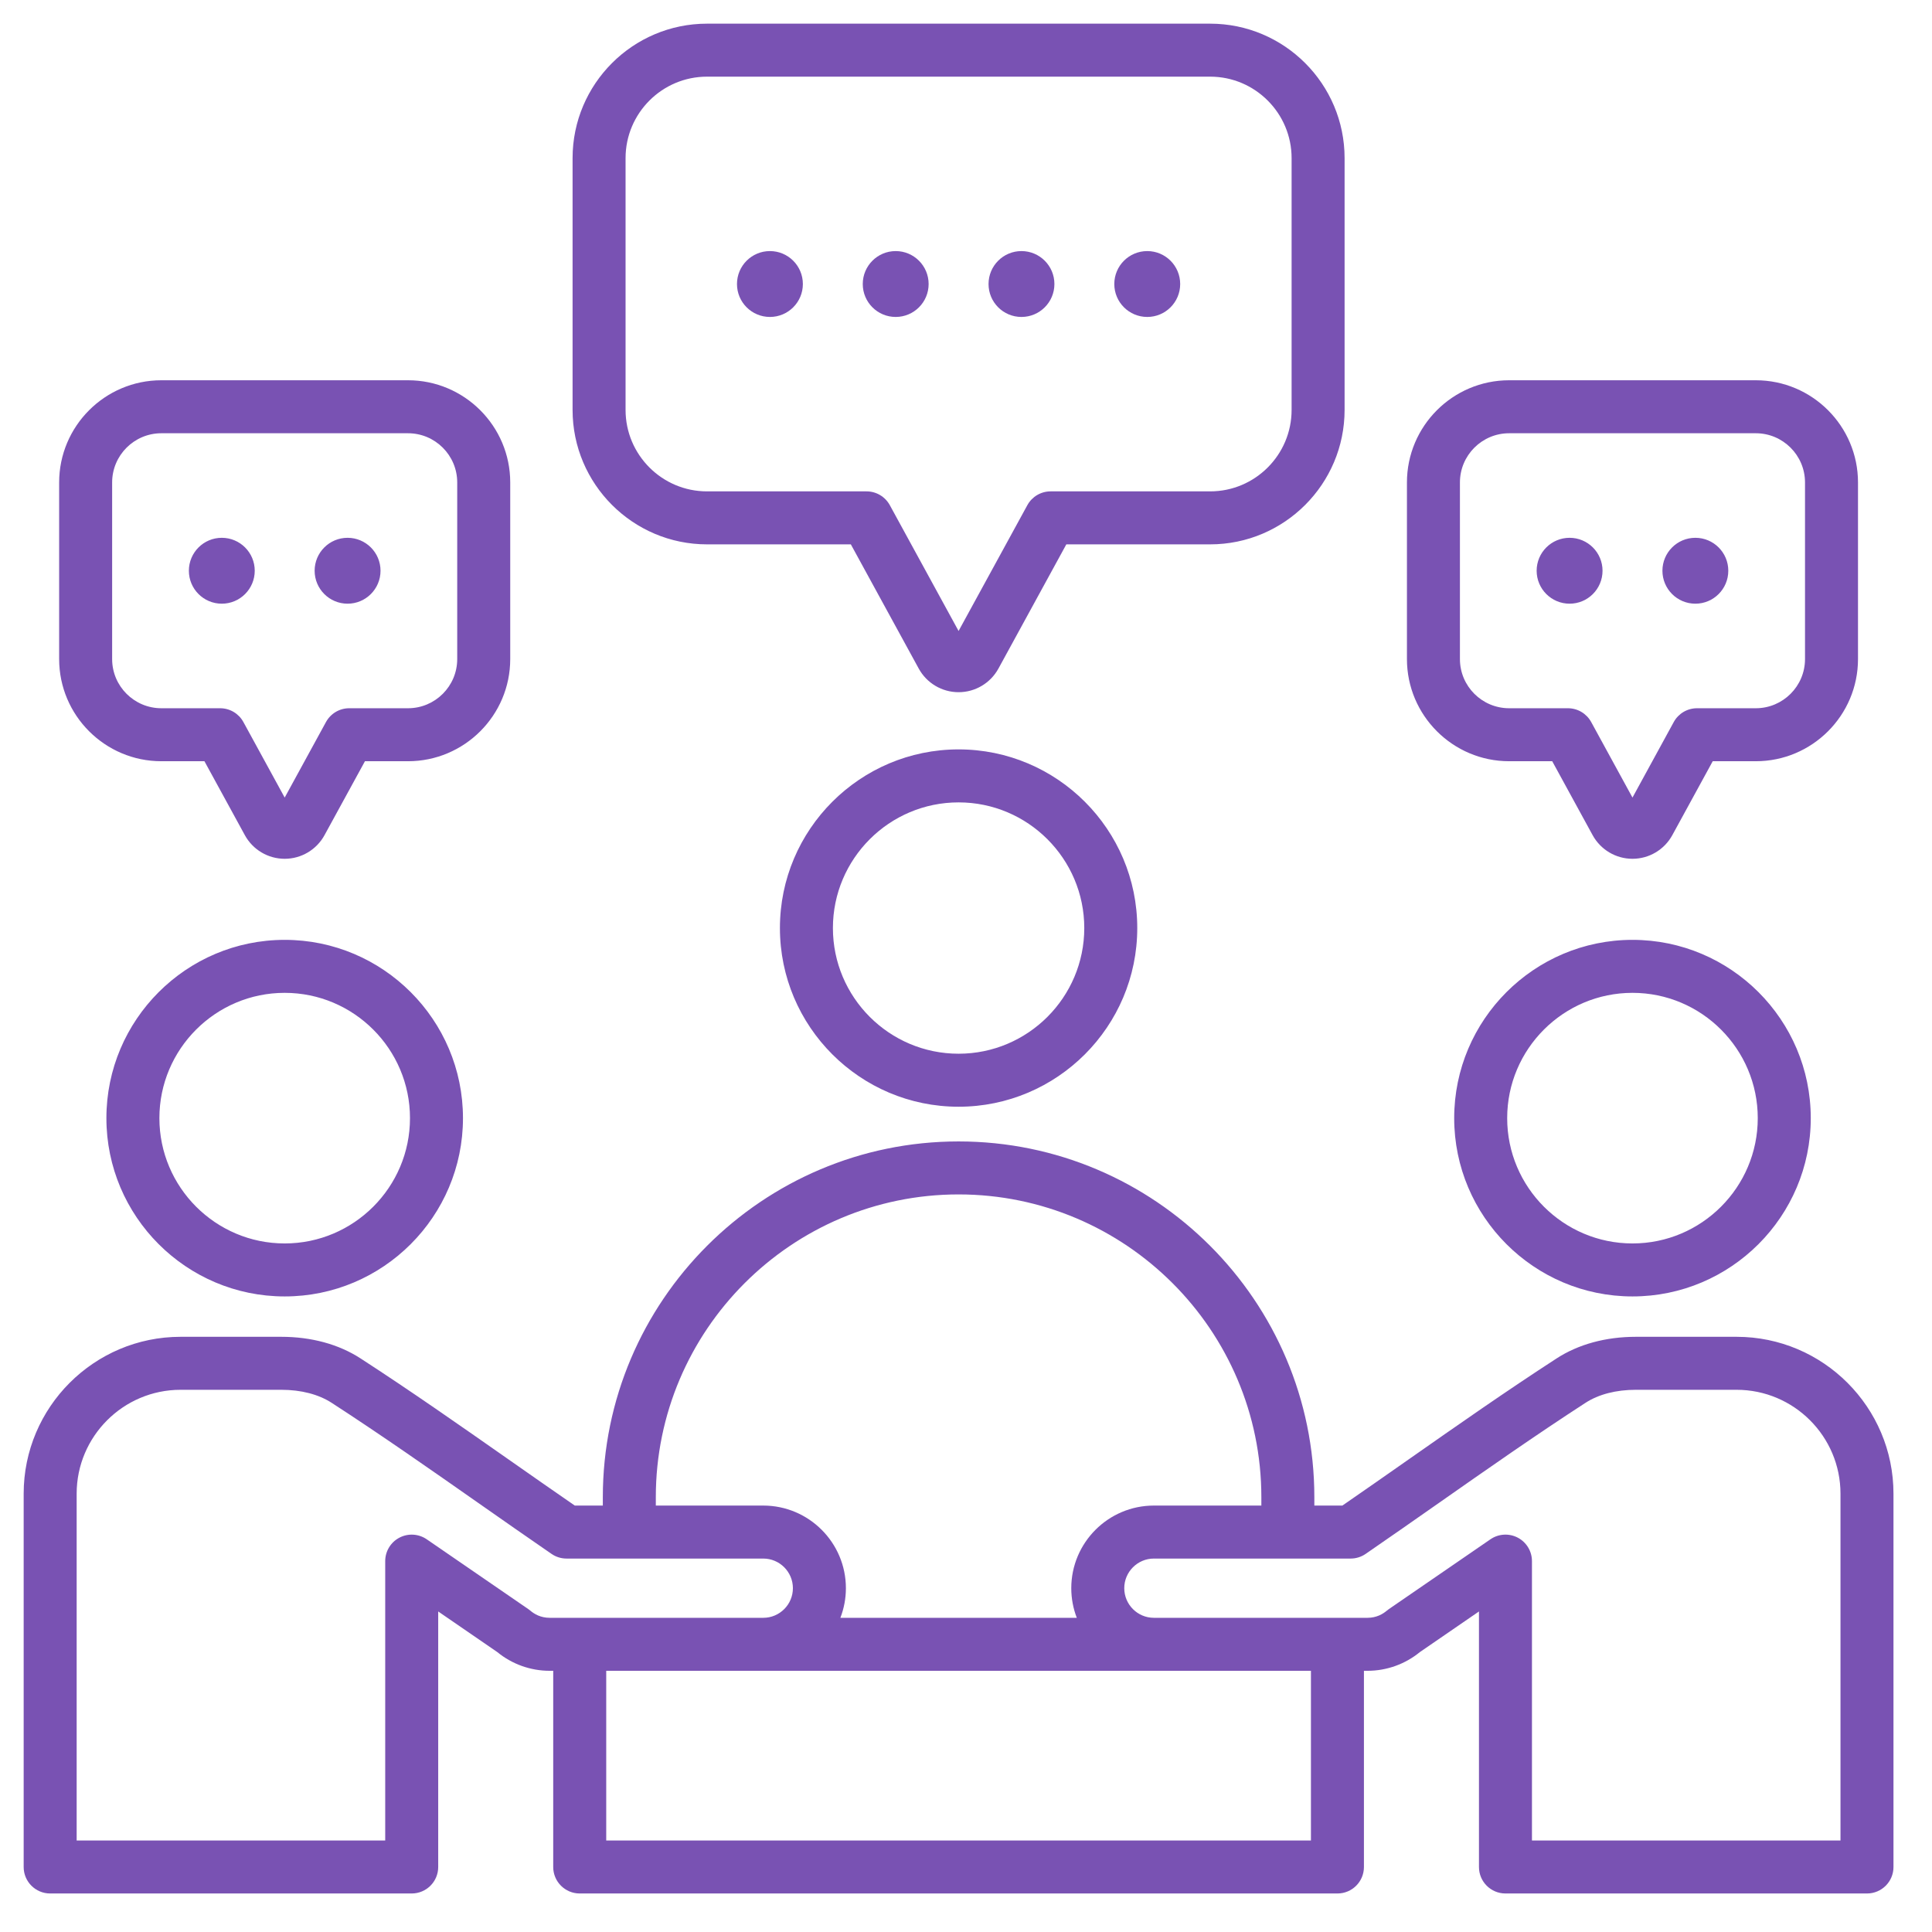 <svg xmlns="http://www.w3.org/2000/svg" xmlns:xlink="http://www.w3.org/1999/xlink" width="500" zoomAndPan="magnify" viewBox="0 0 375 375" height="500" preserveAspectRatio="xMidYMid meet" version="1.0"><defs><clipPath id="b2557ffbbd"><path d="M 4.594 4.594 L 367.594 4.594 L 367.594 367.594 L 4.594 367.594 Z M 4.594 4.594 " clip-rule="nonzero"/></clipPath></defs><g clip-path="url(#b2557ffbbd)"><path fill="#7952b3" d="M 337.07 259.473 L 317.523 259.473 C 311.691 259.473 306.371 260.922 302.145 263.664 C 292.414 269.969 282.742 276.742 273.391 283.289 C 269.184 286.234 264.848 289.273 260.555 292.23 L 255.113 292.23 L 255.113 290.602 C 255.113 252.527 224.137 221.551 186.062 221.551 C 147.984 221.551 117.008 252.527 117.008 290.602 L 117.008 292.23 L 111.566 292.23 C 107.273 289.273 102.938 286.234 98.73 283.289 C 89.379 276.742 79.707 269.969 69.977 263.664 C 65.75 260.922 60.43 259.473 54.598 259.473 L 35.051 259.473 C 18.258 259.473 4.594 273.137 4.594 289.93 L 4.594 362.383 C 4.594 365.223 6.898 367.523 9.738 367.523 L 79.91 367.523 C 82.75 367.523 85.055 365.223 85.055 362.383 L 85.055 312.785 L 96.52 320.664 C 99.379 323.012 102.98 324.301 106.688 324.301 L 107.379 324.301 L 107.379 362.383 C 107.379 365.223 109.684 367.523 112.523 367.523 L 259.598 367.523 C 262.438 367.523 264.738 365.223 264.738 362.383 L 264.738 324.301 L 265.434 324.301 C 269.141 324.301 272.738 323.012 275.602 320.664 L 287.066 312.785 L 287.066 362.383 C 287.066 365.223 289.367 367.523 292.207 367.523 L 362.383 367.523 C 365.223 367.523 367.523 365.223 367.523 362.383 L 367.523 289.93 C 367.523 273.137 353.863 259.473 337.07 259.473 Z M 127.293 290.602 C 127.293 258.199 153.656 231.836 186.062 231.836 C 218.465 231.836 244.828 258.199 244.828 290.602 L 244.828 292.23 L 223.969 292.23 C 215.125 292.23 207.934 299.426 207.934 308.266 C 207.934 310.293 208.316 312.23 209.004 314.016 L 163.117 314.016 C 163.805 312.23 164.188 310.293 164.188 308.266 C 164.188 299.426 156.992 292.23 148.152 292.23 L 127.293 292.23 Z M 106.688 314.016 C 104.938 314.016 103.699 313.27 102.965 312.648 C 102.828 312.531 102.688 312.426 102.543 312.324 L 82.824 298.773 C 81.25 297.695 79.207 297.574 77.516 298.465 C 75.828 299.352 74.77 301.105 74.77 303.016 L 74.77 357.238 L 14.879 357.238 L 14.879 289.93 C 14.879 278.805 23.93 269.758 35.051 269.758 L 54.598 269.758 C 58.441 269.758 61.824 270.637 64.383 272.293 C 73.957 278.5 83.551 285.219 92.828 291.715 C 97.484 294.973 102.297 298.344 107.055 301.613 C 107.91 302.203 108.926 302.516 109.965 302.516 L 148.152 302.516 C 151.32 302.516 153.902 305.098 153.902 308.266 C 153.902 311.438 151.32 314.016 148.152 314.016 Z M 254.453 357.238 L 117.668 357.238 L 117.668 324.301 L 254.453 324.301 Z M 357.238 357.238 L 297.352 357.238 L 297.352 303.012 C 297.352 301.102 296.293 299.352 294.605 298.461 C 292.914 297.574 290.871 297.691 289.297 298.773 L 269.578 312.324 C 269.43 312.426 269.289 312.531 269.156 312.648 C 268.422 313.27 267.18 314.016 265.434 314.016 L 223.969 314.016 C 220.801 314.016 218.219 311.438 218.219 308.266 C 218.219 305.098 220.801 302.516 223.969 302.516 L 262.156 302.516 C 263.195 302.516 264.211 302.203 265.066 301.613 C 269.824 298.344 274.637 294.973 279.293 291.715 C 288.57 285.215 298.16 278.5 307.738 272.293 C 310.297 270.633 313.68 269.758 317.523 269.758 L 337.07 269.758 C 348.191 269.758 357.238 278.805 357.238 289.926 Z M 216.285 55.129 C 216.285 51.598 219.148 48.734 222.68 48.734 C 226.211 48.734 229.074 51.598 229.074 55.129 C 229.074 58.66 226.211 61.52 222.68 61.52 C 219.148 61.52 216.285 58.66 216.285 55.129 Z M 282.258 217.031 C 282.258 236.113 297.781 251.637 316.863 251.637 C 335.941 251.637 351.469 236.113 351.469 217.031 C 351.469 197.949 335.941 182.426 316.863 182.426 C 297.781 182.426 282.258 197.953 282.258 217.031 Z M 341.18 217.031 C 341.18 230.441 330.273 241.352 316.863 241.352 C 303.453 241.352 292.543 230.441 292.543 217.031 C 292.543 203.621 303.453 192.711 316.863 192.711 C 330.273 192.711 341.18 203.621 341.18 217.031 Z M 191.875 55.129 C 191.875 51.598 194.734 48.734 198.266 48.734 C 201.797 48.734 204.66 51.598 204.66 55.129 C 204.66 58.66 201.797 61.52 198.266 61.52 C 194.734 61.52 191.875 58.66 191.875 55.129 Z M 20.652 217.031 C 20.652 236.113 36.176 251.637 55.258 251.637 C 74.34 251.637 89.863 236.113 89.863 217.031 C 89.863 197.949 74.34 182.426 55.258 182.426 C 36.176 182.426 20.652 197.953 20.652 217.031 Z M 79.578 217.031 C 79.578 230.441 68.668 241.352 55.258 241.352 C 41.848 241.352 30.938 230.441 30.938 217.031 C 30.938 203.621 41.848 192.711 55.258 192.711 C 68.668 192.711 79.578 203.621 79.578 217.031 Z M 298.262 110.781 C 298.262 107.25 301.125 104.387 304.656 104.387 C 308.188 104.387 311.051 107.25 311.051 110.781 C 311.051 114.312 308.188 117.176 304.656 117.176 C 301.125 117.176 298.262 114.312 298.262 110.781 Z M 292.922 147.754 L 301.285 147.754 L 309.125 162.098 C 310.676 164.93 313.637 166.691 316.863 166.691 C 320.086 166.691 323.051 164.93 324.598 162.098 L 332.438 147.754 L 340.801 147.754 C 351.738 147.754 360.637 138.859 360.637 127.922 L 360.637 93.645 C 360.637 82.707 351.738 73.809 340.801 73.809 L 292.922 73.809 C 281.984 73.809 273.086 82.707 273.086 93.645 L 273.086 127.922 C 273.086 138.859 281.984 147.754 292.922 147.754 Z M 283.371 93.645 C 283.371 88.375 287.656 84.094 292.922 84.094 L 340.801 84.094 C 346.066 84.094 350.352 88.375 350.352 93.645 L 350.352 127.922 C 350.352 133.188 346.066 137.469 340.801 137.469 L 329.391 137.469 C 327.508 137.469 325.777 138.496 324.875 140.145 L 316.863 154.809 L 308.848 140.145 C 307.945 138.496 306.215 137.469 304.336 137.469 L 292.922 137.469 C 287.656 137.469 283.371 133.188 283.371 127.922 Z M 322.676 110.781 C 322.676 107.25 325.539 104.387 329.07 104.387 C 332.602 104.387 335.461 107.25 335.461 110.781 C 335.461 114.312 332.602 117.176 329.07 117.176 C 325.539 117.176 322.676 114.312 322.676 110.781 Z M 36.66 110.781 C 36.66 107.25 39.52 104.387 43.051 104.387 C 46.582 104.387 49.445 107.25 49.445 110.781 C 49.445 114.312 46.582 117.176 43.051 117.176 C 39.52 117.176 36.66 114.312 36.66 110.781 Z M 31.316 147.754 L 39.68 147.754 L 47.523 162.102 C 49.07 164.934 52.035 166.691 55.258 166.691 C 58.48 166.691 61.445 164.93 62.992 162.098 L 70.836 147.754 L 79.195 147.754 C 90.137 147.754 99.035 138.859 99.035 127.922 L 99.035 93.645 C 99.035 82.707 90.137 73.809 79.195 73.809 L 31.316 73.809 C 20.379 73.809 11.48 82.707 11.48 93.645 L 11.48 127.922 C 11.48 138.859 20.379 147.754 31.316 147.754 Z M 21.766 93.645 C 21.766 88.375 26.051 84.094 31.316 84.094 L 79.195 84.094 C 84.465 84.094 88.746 88.375 88.746 93.645 L 88.746 127.922 C 88.746 133.188 84.465 137.469 79.195 137.469 L 67.785 137.469 C 65.902 137.469 64.176 138.496 63.273 140.145 L 55.258 154.809 L 47.242 140.145 C 46.34 138.496 44.613 137.469 42.73 137.469 L 31.316 137.469 C 26.051 137.469 21.766 133.188 21.766 127.922 Z M 61.07 110.781 C 61.07 107.25 63.934 104.387 67.465 104.387 C 70.996 104.387 73.859 107.25 73.859 110.781 C 73.859 114.312 70.996 117.176 67.465 117.176 C 63.934 117.176 61.07 114.312 61.07 110.781 Z M 137.23 105.66 L 165.148 105.66 L 178.324 129.766 C 179.871 132.598 182.836 134.355 186.062 134.355 C 189.285 134.355 192.246 132.598 193.797 129.766 L 206.973 105.66 L 234.891 105.66 C 249.277 105.66 260.984 93.953 260.984 79.566 L 260.984 30.691 C 260.984 16.301 249.277 4.594 234.891 4.594 L 137.23 4.594 C 122.844 4.594 111.137 16.301 111.137 30.691 L 111.137 79.566 C 111.137 93.953 122.844 105.66 137.23 105.66 Z M 121.422 30.691 C 121.422 21.973 128.512 14.879 137.23 14.879 L 234.891 14.879 C 243.609 14.879 250.699 21.973 250.699 30.691 L 250.699 79.566 C 250.699 88.285 243.609 95.375 234.891 95.375 L 203.922 95.375 C 202.043 95.375 200.312 96.402 199.41 98.051 L 186.059 122.473 L 172.711 98.051 C 171.809 96.402 170.078 95.375 168.195 95.375 L 137.23 95.375 C 128.512 95.375 121.422 88.285 121.422 79.566 Z M 143.047 55.129 C 143.047 51.598 145.91 48.734 149.441 48.734 C 152.973 48.734 155.836 51.598 155.836 55.129 C 155.836 58.66 152.973 61.52 149.441 61.52 C 145.91 61.52 143.047 58.66 143.047 55.129 Z M 151.383 180.133 C 151.383 199.258 166.938 214.816 186.062 214.816 C 205.184 214.816 220.742 199.258 220.742 180.133 C 220.742 161.012 205.184 145.457 186.062 145.457 C 166.938 145.457 151.383 161.012 151.383 180.133 Z M 210.457 180.133 C 210.457 193.586 199.516 204.527 186.062 204.527 C 172.609 204.527 161.668 193.586 161.668 180.133 C 161.668 166.684 172.609 155.742 186.062 155.742 C 199.516 155.742 210.457 166.684 210.457 180.133 Z M 167.461 55.129 C 167.461 51.598 170.324 48.734 173.852 48.734 C 177.383 48.734 180.246 51.598 180.246 55.129 C 180.246 58.66 177.383 61.52 173.852 61.52 C 170.324 61.52 167.461 58.66 167.461 55.129 Z M 167.461 55.129 " fill-opacity="1" fill-rule="nonzero"/></g></svg>